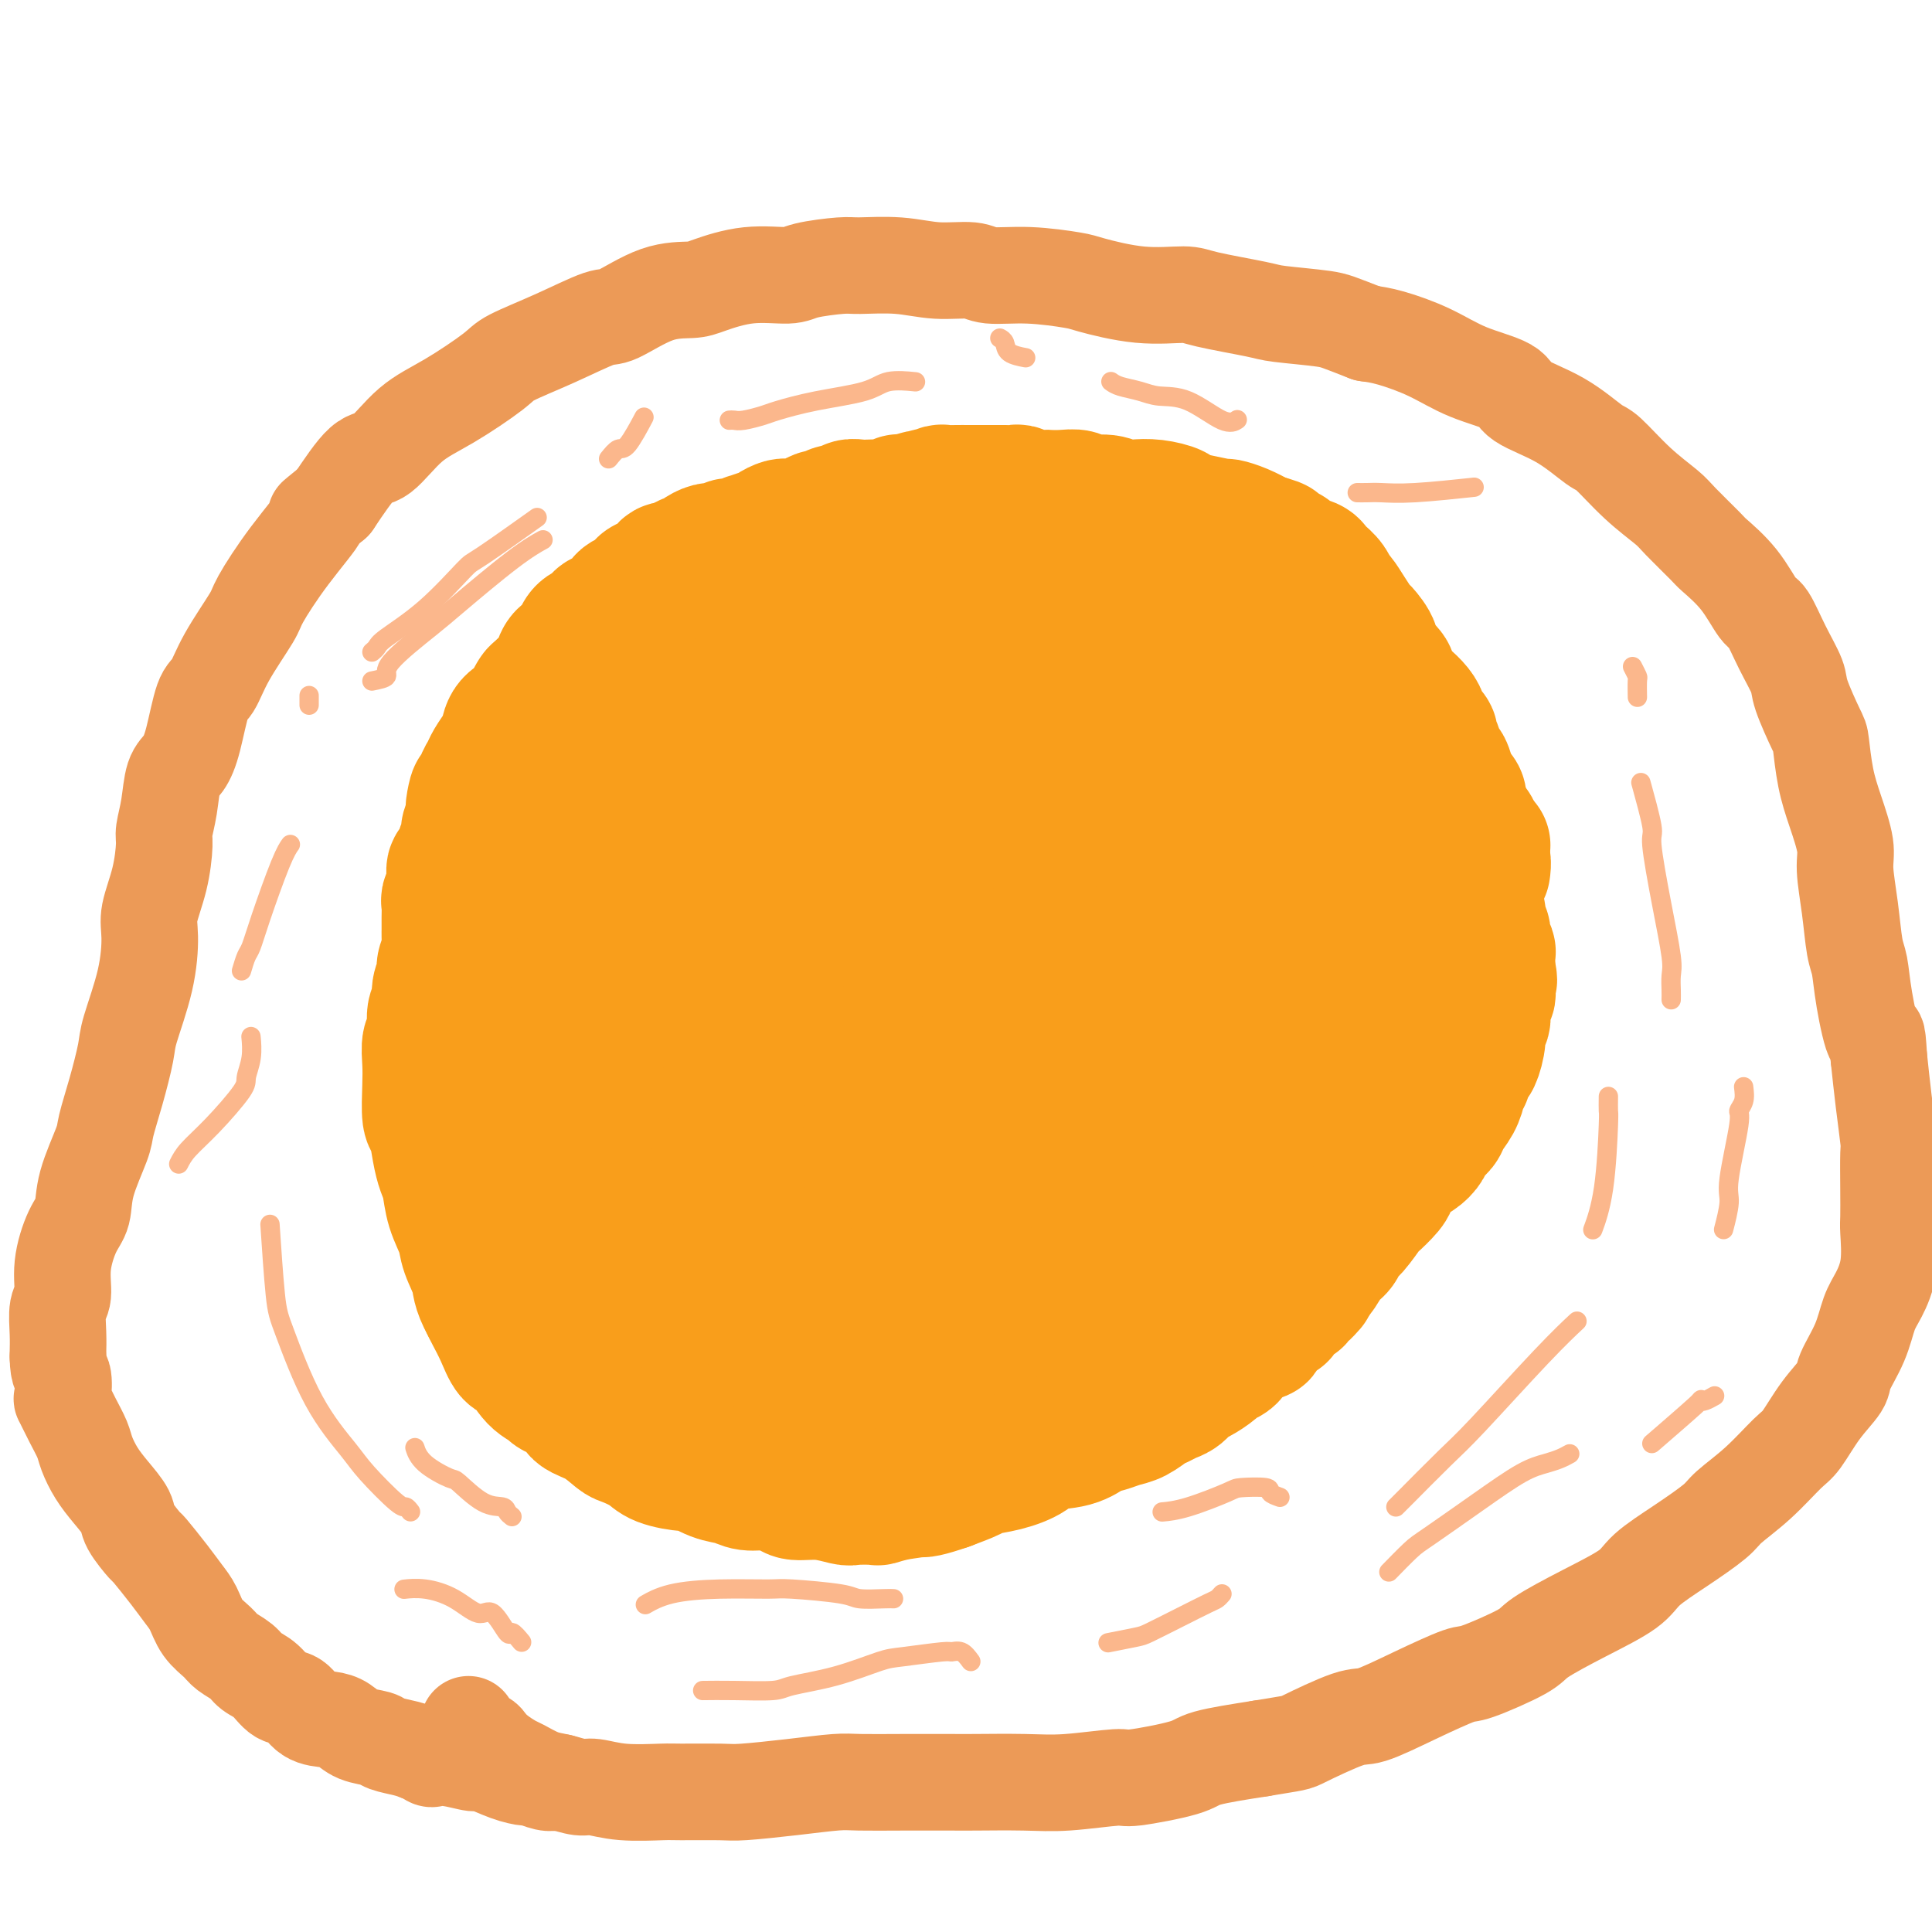 <svg viewBox='0 0 400 400' version='1.1' xmlns='http://www.w3.org/2000/svg' xmlns:xlink='http://www.w3.org/1999/xlink'><g fill='none' stroke='#000000' stroke-width='6' stroke-linecap='round' stroke-linejoin='round'><path d='M180,183c0.000,0.000 0.100,0.100 0.1,0.1'/></g>
<g fill='none' stroke='#F99E1B' stroke-width='28' stroke-linecap='round' stroke-linejoin='round'><path d='M187,186c-1.988,1.531 -3.976,3.061 -5,5c-1.024,1.939 -1.084,4.285 -1,6c0.084,1.715 0.310,2.797 1,4c0.690,1.203 1.842,2.525 3,3c1.158,0.475 2.323,0.103 3,0c0.677,-0.103 0.868,0.064 3,-1c2.132,-1.064 6.207,-3.360 9,-6c2.793,-2.640 4.305,-5.624 5,-7c0.695,-1.376 0.572,-1.143 1,-2c0.428,-0.857 1.408,-2.804 1,-4c-0.408,-1.196 -2.202,-1.642 -3,-2c-0.798,-0.358 -0.598,-0.628 -2,-1c-1.402,-0.372 -4.404,-0.848 -7,-1c-2.596,-0.152 -4.785,0.018 -6,0c-1.215,-0.018 -1.455,-0.224 -3,0c-1.545,0.224 -4.396,0.879 -7,3c-2.604,2.121 -4.959,5.707 -6,8c-1.041,2.293 -0.766,3.294 -1,6c-0.234,2.706 -0.978,7.118 -1,11c-0.022,3.882 0.678,7.236 1,9c0.322,1.764 0.266,1.939 1,3c0.734,1.061 2.256,3.010 4,4c1.744,0.990 3.708,1.022 5,1c1.292,-0.022 1.912,-0.098 4,-1c2.088,-0.902 5.642,-2.629 9,-6c3.358,-3.371 6.518,-8.385 8,-11c1.482,-2.615 1.287,-2.833 2,-5c0.713,-2.167 2.335,-6.285 3,-10c0.665,-3.715 0.374,-7.027 0,-9c-0.374,-1.973 -0.832,-2.608 -2,-4c-1.168,-1.392 -3.048,-3.541 -5,-5c-1.952,-1.459 -3.976,-2.230 -6,-3'/><path d='M195,171c-2.244,-1.365 -2.352,-0.776 -4,0c-1.648,0.776 -4.834,1.741 -8,4c-3.166,2.259 -6.311,5.812 -8,8c-1.689,2.188 -1.921,3.012 -3,6c-1.079,2.988 -3.005,8.139 -4,13c-0.995,4.861 -1.060,9.432 -1,12c0.060,2.568 0.245,3.132 1,5c0.755,1.868 2.080,5.041 4,7c1.920,1.959 4.433,2.706 6,3c1.567,0.294 2.186,0.137 4,0c1.814,-0.137 4.821,-0.253 8,-2c3.179,-1.747 6.528,-5.125 8,-7c1.472,-1.875 1.066,-2.247 2,-4c0.934,-1.753 3.206,-4.889 4,-8c0.794,-3.111 0.109,-6.199 0,-8c-0.109,-1.801 0.357,-2.315 -1,-5c-1.357,-2.685 -4.538,-7.539 -6,-10c-1.462,-2.461 -1.206,-2.528 -3,-4c-1.794,-1.472 -5.640,-4.350 -9,-6c-3.360,-1.650 -6.235,-2.074 -8,-2c-1.765,0.074 -2.420,0.646 -4,1c-1.580,0.354 -4.084,0.490 -6,3c-1.916,2.510 -3.244,7.396 -4,10c-0.756,2.604 -0.940,2.928 -1,6c-0.060,3.072 0.002,8.893 2,15c1.998,6.107 5.931,12.499 8,16c2.069,3.501 2.276,4.112 4,6c1.724,1.888 4.967,5.052 8,7c3.033,1.948 5.855,2.678 7,3c1.145,0.322 0.613,0.235 2,-1c1.387,-1.235 4.694,-3.617 8,-6'/><path d='M201,233c3.046,-3.770 5.659,-9.695 7,-13c1.341,-3.305 1.408,-3.989 2,-7c0.592,-3.011 1.708,-8.348 2,-14c0.292,-5.652 -0.239,-11.619 -1,-15c-0.761,-3.381 -1.751,-4.177 -3,-7c-1.249,-2.823 -2.758,-7.672 -5,-11c-2.242,-3.328 -5.218,-5.134 -7,-6c-1.782,-0.866 -2.370,-0.792 -4,-1c-1.630,-0.208 -4.303,-0.698 -8,2c-3.697,2.698 -8.419,8.583 -11,12c-2.581,3.417 -3.023,4.365 -5,9c-1.977,4.635 -5.490,12.957 -7,20c-1.510,7.043 -1.019,12.807 -1,16c0.019,3.193 -0.435,3.816 0,7c0.435,3.184 1.758,8.931 4,13c2.242,4.069 5.404,6.462 7,8c1.596,1.538 1.627,2.221 3,3c1.373,0.779 4.087,1.652 7,1c2.913,-0.652 6.025,-2.830 8,-4c1.975,-1.170 2.811,-1.333 5,-4c2.189,-2.667 5.730,-7.838 8,-14c2.270,-6.162 3.270,-13.315 4,-17c0.730,-3.685 1.188,-3.902 1,-7c-0.188,-3.098 -1.024,-9.076 -3,-14c-1.976,-4.924 -5.091,-8.795 -7,-11c-1.909,-2.205 -2.610,-2.746 -5,-4c-2.390,-1.254 -6.469,-3.223 -11,-4c-4.531,-0.777 -9.513,-0.363 -12,0c-2.487,0.363 -2.477,0.675 -5,2c-2.523,1.325 -7.578,3.664 -11,8c-3.422,4.336 -5.211,10.668 -7,17'/><path d='M146,198c-1.962,4.178 -3.367,6.123 -4,11c-0.633,4.877 -0.495,12.688 0,19c0.495,6.312 1.347,11.127 2,14c0.653,2.873 1.108,3.804 2,6c0.892,2.196 2.221,5.659 5,7c2.779,1.341 7.008,0.562 9,0c1.992,-0.562 1.746,-0.907 5,-3c3.254,-2.093 10.007,-5.936 16,-12c5.993,-6.064 11.224,-14.350 14,-19c2.776,-4.650 3.096,-5.665 5,-10c1.904,-4.335 5.394,-11.988 8,-19c2.606,-7.012 4.330,-13.381 5,-17c0.670,-3.619 0.287,-4.488 0,-7c-0.287,-2.512 -0.478,-6.666 -2,-10c-1.522,-3.334 -4.375,-5.846 -6,-7c-1.625,-1.154 -2.021,-0.949 -4,-1c-1.979,-0.051 -5.542,-0.357 -11,3c-5.458,3.357 -12.811,10.378 -17,14c-4.189,3.622 -5.214,3.846 -8,8c-2.786,4.154 -7.333,12.240 -10,20c-2.667,7.760 -3.455,15.194 -4,19c-0.545,3.806 -0.848,3.982 -1,7c-0.152,3.018 -0.151,8.877 1,13c1.151,4.123 3.454,6.510 5,8c1.546,1.490 2.334,2.082 4,3c1.666,0.918 4.210,2.163 9,1c4.790,-1.163 11.825,-4.734 16,-7c4.175,-2.266 5.490,-3.226 9,-7c3.510,-3.774 9.214,-10.362 14,-17c4.786,-6.638 8.653,-13.325 11,-18c2.347,-4.675 3.173,-7.337 4,-10'/><path d='M223,187c3.269,-7.393 3.942,-11.875 4,-17c0.058,-5.125 -0.499,-10.892 -1,-14c-0.501,-3.108 -0.945,-3.556 -3,-6c-2.055,-2.444 -5.720,-6.883 -10,-9c-4.280,-2.117 -9.175,-1.914 -12,-2c-2.825,-0.086 -3.581,-0.463 -8,1c-4.419,1.463 -12.502,4.767 -19,9c-6.498,4.233 -11.411,9.395 -16,16c-4.589,6.605 -8.855,14.651 -11,19c-2.145,4.349 -2.168,4.999 -3,10c-0.832,5.001 -2.473,14.351 -3,19c-0.527,4.649 0.060,4.595 1,8c0.940,3.405 2.233,10.268 3,14c0.767,3.732 1.009,4.332 3,6c1.991,1.668 5.730,4.403 9,6c3.270,1.597 6.071,2.054 11,1c4.929,-1.054 11.987,-3.620 16,-5c4.013,-1.380 4.981,-1.574 9,-5c4.019,-3.426 11.088,-10.085 15,-14c3.912,-3.915 4.668,-5.086 7,-9c2.332,-3.914 6.242,-10.570 9,-17c2.758,-6.430 4.366,-12.633 5,-16c0.634,-3.367 0.295,-3.896 0,-7c-0.295,-3.104 -0.547,-8.781 -3,-13c-2.453,-4.219 -7.107,-6.978 -10,-9c-2.893,-2.022 -4.026,-3.305 -7,-4c-2.974,-0.695 -7.789,-0.802 -14,0c-6.211,0.802 -13.820,2.514 -18,4c-4.180,1.486 -4.933,2.746 -8,5c-3.067,2.254 -8.448,5.501 -12,10c-3.552,4.499 -5.276,10.249 -7,16'/><path d='M150,184c-1.465,3.434 -1.626,4.018 -2,8c-0.374,3.982 -0.959,11.360 0,18c0.959,6.640 3.463,12.541 5,16c1.537,3.459 2.108,4.477 4,7c1.892,2.523 5.105,6.551 9,9c3.895,2.449 8.472,3.320 11,4c2.528,0.680 3.006,1.171 6,1c2.994,-0.171 8.505,-1.002 14,-3c5.495,-1.998 10.975,-5.162 16,-10c5.025,-4.838 9.594,-11.348 12,-15c2.406,-3.652 2.649,-4.445 4,-9c1.351,-4.555 3.811,-12.873 5,-17c1.189,-4.127 1.109,-4.064 1,-7c-0.109,-2.936 -0.246,-8.871 -2,-14c-1.754,-5.129 -5.123,-9.451 -7,-12c-1.877,-2.549 -2.260,-3.326 -5,-5c-2.740,-1.674 -7.837,-4.246 -13,-6c-5.163,-1.754 -10.391,-2.688 -13,-3c-2.609,-0.312 -2.600,0.000 -6,1c-3.400,1.000 -10.210,2.687 -16,6c-5.790,3.313 -10.559,8.251 -13,11c-2.441,2.749 -2.555,3.307 -4,7c-1.445,3.693 -4.223,10.521 -6,18c-1.777,7.479 -2.554,15.611 -3,20c-0.446,4.389 -0.562,5.036 0,9c0.562,3.964 1.803,11.247 4,17c2.197,5.753 5.351,9.978 7,12c1.649,2.022 1.792,1.841 4,3c2.208,1.159 6.479,3.658 11,4c4.521,0.342 9.292,-1.474 13,-3c3.708,-1.526 6.354,-2.763 9,-4'/><path d='M195,247c6.355,-2.907 11.243,-6.674 16,-12c4.757,-5.326 9.382,-12.210 12,-16c2.618,-3.790 3.227,-4.485 5,-8c1.773,-3.515 4.709,-9.852 6,-16c1.291,-6.148 0.939,-12.109 1,-15c0.061,-2.891 0.537,-2.711 0,-6c-0.537,-3.289 -2.085,-10.047 -5,-15c-2.915,-4.953 -7.195,-8.101 -10,-10c-2.805,-1.899 -4.134,-2.549 -7,-4c-2.866,-1.451 -7.267,-3.702 -13,-4c-5.733,-0.298 -12.796,1.357 -17,2c-4.204,0.643 -5.549,0.273 -10,3c-4.451,2.727 -12.009,8.552 -18,16c-5.991,7.448 -10.417,16.520 -13,22c-2.583,5.480 -3.324,7.368 -5,13c-1.676,5.632 -4.289,15.009 -6,24c-1.711,8.991 -2.522,17.597 -3,22c-0.478,4.403 -0.623,4.604 0,8c0.623,3.396 2.013,9.987 4,15c1.987,5.013 4.571,8.446 6,10c1.429,1.554 1.704,1.227 4,2c2.296,0.773 6.614,2.646 12,2c5.386,-0.646 11.840,-3.811 16,-6c4.160,-2.189 6.027,-3.402 10,-7c3.973,-3.598 10.051,-9.582 16,-17c5.949,-7.418 11.768,-16.271 15,-21c3.232,-4.729 3.877,-5.333 6,-10c2.123,-4.667 5.724,-13.395 8,-21c2.276,-7.605 3.228,-14.086 4,-18c0.772,-3.914 1.363,-5.261 1,-9c-0.363,-3.739 -1.682,-9.869 -3,-16'/><path d='M227,155c-1.691,-6.417 -4.920,-9.959 -7,-12c-2.080,-2.041 -3.013,-2.580 -6,-4c-2.987,-1.420 -8.029,-3.720 -14,-4c-5.971,-0.280 -12.871,1.460 -17,3c-4.129,1.540 -5.488,2.880 -10,6c-4.512,3.120 -12.176,8.019 -18,15c-5.824,6.981 -9.808,16.044 -12,21c-2.192,4.956 -2.594,5.804 -4,11c-1.406,5.196 -3.817,14.739 -5,23c-1.183,8.261 -1.138,15.241 -1,19c0.138,3.759 0.371,4.297 2,8c1.629,3.703 4.656,10.572 6,14c1.344,3.428 1.007,3.413 3,5c1.993,1.587 6.316,4.774 11,6c4.684,1.226 9.729,0.491 13,0c3.271,-0.491 4.768,-0.739 9,-3c4.232,-2.261 11.200,-6.534 18,-12c6.800,-5.466 13.432,-12.124 17,-16c3.568,-3.876 4.071,-4.969 7,-9c2.929,-4.031 8.284,-11.000 12,-18c3.716,-7.000 5.793,-14.032 7,-18c1.207,-3.968 1.545,-4.871 2,-8c0.455,-3.129 1.028,-8.485 0,-14c-1.028,-5.515 -3.656,-11.190 -5,-14c-1.344,-2.810 -1.404,-2.757 -4,-5c-2.596,-2.243 -7.727,-6.784 -13,-9c-5.273,-2.216 -10.689,-2.108 -14,-2c-3.311,0.108 -4.516,0.214 -9,1c-4.484,0.786 -12.246,2.250 -19,6c-6.754,3.750 -12.501,9.786 -16,14c-3.499,4.214 -4.749,6.607 -6,9'/><path d='M154,168c-5.094,7.145 -6.831,13.507 -8,21c-1.169,7.493 -1.772,16.115 -2,21c-0.228,4.885 -0.082,6.031 1,11c1.082,4.969 3.100,13.761 6,21c2.900,7.239 6.681,12.925 9,16c2.319,3.075 3.174,3.538 6,5c2.826,1.462 7.622,3.924 12,5c4.378,1.076 8.338,0.766 14,-2c5.662,-2.766 13.026,-7.988 17,-11c3.974,-3.012 4.557,-3.814 8,-9c3.443,-5.186 9.744,-14.757 13,-20c3.256,-5.243 3.466,-6.156 5,-11c1.534,-4.844 4.392,-13.617 6,-22c1.608,-8.383 1.967,-16.376 2,-21c0.033,-4.624 -0.260,-5.878 -1,-10c-0.740,-4.122 -1.926,-11.113 -5,-17c-3.074,-5.887 -8.034,-10.669 -11,-13c-2.966,-2.331 -3.937,-2.210 -7,-3c-3.063,-0.790 -8.218,-2.491 -15,-2c-6.782,0.491 -15.191,3.174 -20,5c-4.809,1.826 -6.020,2.794 -10,6c-3.980,3.206 -10.731,8.651 -16,16c-5.269,7.349 -9.056,16.604 -11,22c-1.944,5.396 -2.043,6.934 -3,13c-0.957,6.066 -2.771,16.662 -3,26c-0.229,9.338 1.127,17.419 2,22c0.873,4.581 1.261,5.661 3,9c1.739,3.339 4.827,8.936 9,13c4.173,4.064 9.431,6.594 12,8c2.569,1.406 2.448,1.687 6,1c3.552,-0.687 10.776,-2.344 18,-4'/><path d='M191,264c7.899,-2.621 15.647,-7.674 20,-11c4.353,-3.326 5.310,-4.925 9,-9c3.690,-4.075 10.114,-10.626 15,-18c4.886,-7.374 8.235,-15.570 10,-20c1.765,-4.430 1.948,-5.093 3,-9c1.052,-3.907 2.974,-11.058 3,-17c0.026,-5.942 -1.845,-10.676 -3,-14c-1.155,-3.324 -1.595,-5.238 -4,-8c-2.405,-2.762 -6.774,-6.372 -12,-9c-5.226,-2.628 -11.310,-4.274 -15,-5c-3.690,-0.726 -4.987,-0.533 -9,0c-4.013,0.533 -10.742,1.407 -18,4c-7.258,2.593 -15.046,6.904 -19,9c-3.954,2.096 -4.074,1.976 -7,5c-2.926,3.024 -8.659,9.191 -12,16c-3.341,6.809 -4.290,14.260 -5,19c-0.710,4.740 -1.180,6.769 -1,12c0.180,5.231 1.009,13.665 3,21c1.991,7.335 5.145,13.571 7,17c1.855,3.429 2.411,4.050 5,6c2.589,1.950 7.212,5.229 12,7c4.788,1.771 9.739,2.034 13,2c3.261,-0.034 4.830,-0.364 9,-2c4.170,-1.636 10.942,-4.578 18,-9c7.058,-4.422 14.403,-10.323 18,-14c3.597,-3.677 3.446,-5.130 6,-9c2.554,-3.870 7.814,-10.159 11,-17c3.186,-6.841 4.297,-14.236 5,-18c0.703,-3.764 0.997,-3.898 1,-7c0.003,-3.102 -0.285,-9.172 -2,-14c-1.715,-4.828 -4.858,-8.414 -8,-12'/><path d='M244,160c-1.890,-2.671 -2.614,-3.348 -6,-5c-3.386,-1.652 -9.433,-4.281 -16,-5c-6.567,-0.719 -13.654,0.470 -18,1c-4.346,0.530 -5.952,0.402 -11,2c-5.048,1.598 -13.539,4.921 -21,10c-7.461,5.079 -13.892,11.912 -17,16c-3.108,4.088 -2.893,5.430 -5,10c-2.107,4.570 -6.537,12.366 -9,21c-2.463,8.634 -2.958,18.104 -3,23c-0.042,4.896 0.371,5.218 1,9c0.629,3.782 1.476,11.023 4,17c2.524,5.977 6.727,10.688 9,13c2.273,2.312 2.615,2.225 6,3c3.385,0.775 9.811,2.412 13,3c3.189,0.588 3.140,0.127 7,-1c3.860,-1.127 11.627,-2.919 19,-7c7.373,-4.081 14.351,-10.449 18,-14c3.649,-3.551 3.970,-4.284 7,-8c3.030,-3.716 8.769,-10.417 13,-17c4.231,-6.583 6.953,-13.050 8,-17c1.047,-3.950 0.420,-5.382 1,-9c0.580,-3.618 2.367,-9.421 2,-15c-0.367,-5.579 -2.889,-10.935 -4,-14c-1.111,-3.065 -0.812,-3.840 -3,-6c-2.188,-2.160 -6.865,-5.704 -12,-8c-5.135,-2.296 -10.728,-3.342 -14,-4c-3.272,-0.658 -4.222,-0.928 -8,-1c-3.778,-0.072 -10.384,0.053 -17,2c-6.616,1.947 -13.243,5.717 -17,8c-3.757,2.283 -4.645,3.081 -7,6c-2.355,2.919 -6.178,7.960 -10,13'/><path d='M154,186c-3.939,6.184 -5.286,12.145 -6,16c-0.714,3.855 -0.794,5.603 -1,9c-0.206,3.397 -0.536,8.442 1,14c1.536,5.558 4.938,11.628 7,15c2.062,3.372 2.783,4.047 5,6c2.217,1.953 5.928,5.184 11,7c5.072,1.816 11.503,2.216 14,3c2.497,0.784 1.058,1.950 7,0c5.942,-1.950 19.264,-7.018 26,-10c6.736,-2.982 6.887,-3.878 8,-5c1.113,-1.122 3.189,-2.470 7,-6c3.811,-3.530 9.359,-9.243 13,-15c3.641,-5.757 5.376,-11.557 7,-15c1.624,-3.443 3.137,-4.528 4,-8c0.863,-3.472 1.075,-9.332 1,-15c-0.075,-5.668 -0.439,-11.143 -1,-14c-0.561,-2.857 -1.320,-3.096 -3,-6c-1.680,-2.904 -4.281,-8.474 -8,-12c-3.719,-3.526 -8.556,-5.007 -11,-6c-2.444,-0.993 -2.496,-1.497 -5,-2c-2.504,-0.503 -7.460,-1.005 -13,0c-5.540,1.005 -11.663,3.517 -15,5c-3.337,1.483 -3.886,1.937 -7,4c-3.114,2.063 -8.791,5.735 -13,11c-4.209,5.265 -6.948,12.124 -9,16c-2.052,3.876 -3.415,4.768 -5,9c-1.585,4.232 -3.392,11.805 -4,19c-0.608,7.195 -0.019,14.011 0,18c0.019,3.989 -0.533,5.151 0,9c0.533,3.849 2.152,10.385 4,15c1.848,4.615 3.924,7.307 6,10'/><path d='M174,258c2.145,4.158 2.507,2.053 4,2c1.493,-0.053 4.116,1.945 8,2c3.884,0.055 9.028,-1.834 12,-3c2.972,-1.166 3.772,-1.609 7,-4c3.228,-2.391 8.882,-6.729 14,-12c5.118,-5.271 9.698,-11.473 12,-15c2.302,-3.527 2.325,-4.378 4,-8c1.675,-3.622 5.001,-10.015 7,-16c1.999,-5.985 2.671,-11.563 3,-15c0.329,-3.437 0.315,-4.732 0,-8c-0.315,-3.268 -0.930,-8.509 -3,-14c-2.070,-5.491 -5.596,-11.234 -8,-14c-2.404,-2.766 -3.685,-2.557 -7,-4c-3.315,-1.443 -8.663,-4.538 -14,-6c-5.337,-1.462 -10.662,-1.290 -14,-1c-3.338,0.290 -4.687,0.696 -9,2c-4.313,1.304 -11.589,3.504 -18,8c-6.411,4.496 -11.958,11.289 -15,15c-3.042,3.711 -3.579,4.342 -6,9c-2.421,4.658 -6.727,13.345 -9,22c-2.273,8.655 -2.514,17.280 -3,22c-0.486,4.720 -1.217,5.536 -1,10c0.217,4.464 1.382,12.575 3,19c1.618,6.425 3.688,11.164 5,14c1.312,2.836 1.866,3.769 4,6c2.134,2.231 5.848,5.761 10,7c4.152,1.239 8.742,0.185 11,0c2.258,-0.185 2.182,0.497 6,-1c3.818,-1.497 11.528,-5.172 18,-10c6.472,-4.828 11.706,-10.808 15,-15c3.294,-4.192 4.647,-6.596 6,-9'/><path d='M216,241c5.320,-6.780 8.119,-11.729 11,-18c2.881,-6.271 5.845,-13.863 7,-18c1.155,-4.137 0.503,-4.819 1,-8c0.497,-3.181 2.144,-8.862 2,-14c-0.144,-5.138 -2.079,-9.733 -3,-12c-0.921,-2.267 -0.829,-2.207 -3,-3c-2.171,-0.793 -6.606,-2.438 -9,-4c-2.394,-1.562 -2.747,-3.039 -10,1c-7.253,4.039 -21.407,13.596 -28,19c-6.593,5.404 -5.624,6.655 -6,8c-0.376,1.345 -2.098,2.783 -4,7c-1.902,4.217 -3.984,11.214 -5,15c-1.016,3.786 -0.967,4.362 -1,7c-0.033,2.638 -0.150,7.338 1,12c1.150,4.662 3.565,9.287 5,12c1.435,2.713 1.889,3.513 4,5c2.111,1.487 5.878,3.661 8,5c2.122,1.339 2.598,1.844 4,2c1.402,0.156 3.730,-0.039 7,-1c3.270,-0.961 7.482,-2.690 10,-4c2.518,-1.310 3.341,-2.200 5,-4c1.659,-1.800 4.154,-4.510 6,-8c1.846,-3.490 3.043,-7.762 4,-10c0.957,-2.238 1.675,-2.443 2,-4c0.325,-1.557 0.257,-4.464 0,-7c-0.257,-2.536 -0.701,-4.699 -1,-6c-0.299,-1.301 -0.451,-1.741 -1,-2c-0.549,-0.259 -1.494,-0.339 -3,0c-1.506,0.339 -3.573,1.097 -5,2c-1.427,0.903 -2.213,1.952 -3,3'/><path d='M211,216c-2.139,2.373 -3.487,5.804 -5,9c-1.513,3.196 -3.190,6.155 -4,8c-0.810,1.845 -0.751,2.574 -1,4c-0.249,1.426 -0.804,3.547 -1,5c-0.196,1.453 -0.031,2.237 0,3c0.031,0.763 -0.071,1.505 0,2c0.071,0.495 0.317,0.745 1,1c0.683,0.255 1.805,0.516 3,0c1.195,-0.516 2.464,-1.809 3,-2c0.536,-0.191 0.341,0.721 1,0c0.659,-0.721 2.173,-3.077 3,-5c0.827,-1.923 0.966,-3.415 1,-4c0.034,-0.585 -0.036,-0.262 0,-1c0.036,-0.738 0.177,-2.536 0,-3c-0.177,-0.464 -0.674,0.408 -1,0c-0.326,-0.408 -0.483,-2.095 -1,-3c-0.517,-0.905 -1.395,-1.027 -2,-1c-0.605,0.027 -0.936,0.203 -1,0c-0.064,-0.203 0.140,-0.787 0,-1c-0.140,-0.213 -0.625,-0.057 -1,0c-0.375,0.057 -0.639,0.015 -1,0c-0.361,-0.015 -0.817,-0.004 -1,0c-0.183,0.004 -0.091,0.002 0,0'/><path d='M204,228c-0.931,-0.488 -0.257,-0.709 0,-1c0.257,-0.291 0.097,-0.651 0,-1c-0.097,-0.349 -0.130,-0.686 0,-1c0.130,-0.314 0.423,-0.605 1,-1c0.577,-0.395 1.439,-0.895 2,-1c0.561,-0.105 0.822,0.183 1,0c0.178,-0.183 0.274,-0.838 1,-1c0.726,-0.162 2.082,0.168 3,0c0.918,-0.168 1.398,-0.833 2,-1c0.602,-0.167 1.324,0.165 2,0c0.676,-0.165 1.304,-0.828 2,-1c0.696,-0.172 1.460,0.147 2,0c0.540,-0.147 0.855,-0.761 2,-1c1.145,-0.239 3.119,-0.103 4,0c0.881,0.103 0.668,0.174 1,0c0.332,-0.174 1.207,-0.594 2,-1c0.793,-0.406 1.503,-0.797 2,-1c0.497,-0.203 0.782,-0.219 1,0c0.218,0.219 0.369,0.672 1,1c0.631,0.328 1.741,0.529 2,1c0.259,0.471 -0.333,1.210 0,2c0.333,0.790 1.592,1.630 2,3c0.408,1.370 -0.034,3.269 0,4c0.034,0.731 0.545,0.293 1,1c0.455,0.707 0.855,2.561 1,4c0.145,1.439 0.036,2.465 0,3c-0.036,0.535 0.001,0.580 0,1c-0.001,0.420 -0.042,1.216 0,2c0.042,0.784 0.165,1.557 0,2c-0.165,0.443 -0.619,0.555 -1,1c-0.381,0.445 -0.691,1.222 -1,2'/><path d='M237,244c-0.496,2.078 -0.736,1.772 -1,2c-0.264,0.228 -0.551,0.991 -1,2c-0.449,1.009 -1.059,2.266 -2,4c-0.941,1.734 -2.214,3.947 -3,5c-0.786,1.053 -1.085,0.946 -2,2c-0.915,1.054 -2.447,3.270 -4,5c-1.553,1.730 -3.126,2.973 -4,4c-0.874,1.027 -1.049,1.838 -2,3c-0.951,1.162 -2.678,2.674 -4,4c-1.322,1.326 -2.238,2.468 -3,3c-0.762,0.532 -1.369,0.456 -2,1c-0.631,0.544 -1.285,1.708 -2,2c-0.715,0.292 -1.492,-0.287 -2,0c-0.508,0.287 -0.747,1.439 -1,2c-0.253,0.561 -0.519,0.532 -1,1c-0.481,0.468 -1.176,1.435 -1,1c0.176,-0.435 1.222,-2.271 2,-3c0.778,-0.729 1.288,-0.350 2,-1c0.712,-0.650 1.628,-2.330 3,-4c1.372,-1.670 3.202,-3.330 4,-4c0.798,-0.670 0.565,-0.349 1,-1c0.435,-0.651 1.538,-2.274 3,-4c1.462,-1.726 3.284,-3.554 4,-5c0.716,-1.446 0.326,-2.511 1,-4c0.674,-1.489 2.412,-3.401 4,-6c1.588,-2.599 3.025,-5.885 4,-8c0.975,-2.115 1.487,-3.057 2,-4'/><path d='M232,241c2.477,-4.986 3.170,-6.453 5,-9c1.830,-2.547 4.796,-6.176 7,-10c2.204,-3.824 3.647,-7.843 5,-10c1.353,-2.157 2.617,-2.452 4,-5c1.383,-2.548 2.884,-7.348 4,-10c1.116,-2.652 1.845,-3.156 3,-5c1.155,-1.844 2.734,-5.027 4,-8c1.266,-2.973 2.219,-5.736 3,-7c0.781,-1.264 1.390,-1.030 2,-2c0.610,-0.970 1.221,-3.145 2,-5c0.779,-1.855 1.727,-3.390 2,-4c0.273,-0.610 -0.130,-0.294 0,-1c0.130,-0.706 0.791,-2.434 1,-3c0.209,-0.566 -0.036,0.028 0,0c0.036,-0.028 0.351,-0.680 0,-1c-0.351,-0.320 -1.369,-0.309 -2,1c-0.631,1.309 -0.874,3.914 -2,7c-1.126,3.086 -3.136,6.651 -4,9c-0.864,2.349 -0.584,3.483 -1,6c-0.416,2.517 -1.530,6.418 -3,10c-1.470,3.582 -3.297,6.845 -4,9c-0.703,2.155 -0.282,3.201 -1,5c-0.718,1.799 -2.575,4.349 -4,7c-1.425,2.651 -2.420,5.402 -3,7c-0.580,1.598 -0.747,2.044 -1,3c-0.253,0.956 -0.594,2.421 -1,4c-0.406,1.579 -0.879,3.271 -1,4c-0.121,0.729 0.108,0.494 0,1c-0.108,0.506 -0.554,1.753 -1,3'/><path d='M213,158c0.171,-0.213 0.342,-0.426 0,-1c-0.342,-0.574 -1.196,-1.510 -2,-3c-0.804,-1.490 -1.556,-3.534 -4,-5c-2.444,-1.466 -6.580,-2.353 -9,-3c-2.420,-0.647 -3.125,-1.053 -6,-1c-2.875,0.053 -7.920,0.564 -14,4c-6.080,3.436 -13.194,9.796 -17,14c-3.806,4.204 -4.305,6.252 -7,12c-2.695,5.748 -7.585,15.196 -10,24c-2.415,8.804 -2.356,16.964 -2,22c0.356,5.036 1.007,6.948 2,12c0.993,5.052 2.328,13.243 5,19c2.672,5.757 6.681,9.081 9,11c2.319,1.919 2.949,2.434 5,3c2.051,0.566 5.523,1.184 11,0c5.477,-1.184 12.958,-4.170 17,-6c4.042,-1.830 4.646,-2.504 8,-5c3.354,-2.496 9.457,-6.814 14,-11c4.543,-4.186 7.527,-8.238 9,-11c1.473,-2.762 1.435,-4.232 2,-7c0.565,-2.768 1.732,-6.833 1,-13c-0.732,-6.167 -3.363,-14.437 -5,-19c-1.637,-4.563 -2.281,-5.420 -5,-9c-2.719,-3.580 -7.514,-9.884 -13,-15c-5.486,-5.116 -11.662,-9.044 -15,-11c-3.338,-1.956 -3.836,-1.941 -7,-3c-3.164,-1.059 -8.992,-3.191 -15,-3c-6.008,0.191 -12.194,2.705 -16,4c-3.806,1.295 -5.230,1.370 -9,5c-3.770,3.630 -9.885,10.815 -16,18'/><path d='M124,180c-4.419,7.412 -7.467,16.942 -9,22c-1.533,5.058 -1.550,5.645 -2,10c-0.450,4.355 -1.333,12.480 0,21c1.333,8.520 4.884,17.436 7,22c2.116,4.564 2.799,4.776 6,8c3.201,3.224 8.919,9.459 15,13c6.081,3.541 12.523,4.386 16,5c3.477,0.614 3.989,0.997 8,1c4.011,0.003 11.523,-0.373 19,-3c7.477,-2.627 14.921,-7.506 19,-10c4.079,-2.494 4.792,-2.602 8,-6c3.208,-3.398 8.910,-10.086 13,-17c4.090,-6.914 6.567,-14.055 8,-18c1.433,-3.945 1.820,-4.695 2,-9c0.180,-4.305 0.151,-12.166 -1,-20c-1.151,-7.834 -3.426,-15.642 -5,-20c-1.574,-4.358 -2.448,-5.266 -5,-9c-2.552,-3.734 -6.784,-10.293 -12,-15c-5.216,-4.707 -11.416,-7.563 -15,-9c-3.584,-1.437 -4.550,-1.454 -8,-2c-3.450,-0.546 -9.383,-1.621 -16,-1c-6.617,0.621 -13.916,2.938 -18,4c-4.084,1.062 -4.951,0.867 -9,4c-4.049,3.133 -11.280,9.593 -15,13c-3.720,3.407 -3.931,3.763 -6,8c-2.069,4.237 -5.997,12.357 -8,20c-2.003,7.643 -2.081,14.810 -2,19c0.081,4.190 0.321,5.401 1,10c0.679,4.599 1.798,12.584 5,20c3.202,7.416 8.486,14.262 12,18c3.514,3.738 5.257,4.369 7,5'/><path d='M139,264c5.563,5.171 9.969,6.598 16,8c6.031,1.402 13.687,2.777 18,3c4.313,0.223 5.283,-0.707 10,-2c4.717,-1.293 13.182,-2.950 21,-7c7.818,-4.050 14.987,-10.494 19,-14c4.013,-3.506 4.868,-4.074 8,-8c3.132,-3.926 8.542,-11.211 12,-19c3.458,-7.789 4.963,-16.082 6,-21c1.037,-4.918 1.604,-6.461 2,-11c0.396,-4.539 0.621,-12.073 -1,-20c-1.621,-7.927 -5.088,-16.248 -6,-20c-0.912,-3.752 0.732,-2.935 -4,-8c-4.732,-5.065 -15.839,-16.013 -22,-21c-6.161,-4.987 -7.375,-4.013 -9,-4c-1.625,0.013 -3.659,-0.933 -8,-2c-4.341,-1.067 -10.988,-2.253 -18,-2c-7.012,0.253 -14.389,1.945 -19,3c-4.611,1.055 -6.455,1.475 -11,4c-4.545,2.525 -11.790,7.157 -18,13c-6.210,5.843 -11.386,12.896 -14,17c-2.614,4.104 -2.668,5.259 -4,10c-1.332,4.741 -3.943,13.068 -5,21c-1.057,7.932 -0.562,15.469 0,20c0.562,4.531 1.189,6.058 3,11c1.811,4.942 4.804,13.300 9,20c4.196,6.700 9.593,11.740 13,15c3.407,3.260 4.825,4.738 9,7c4.175,2.262 11.109,5.307 18,7c6.891,1.693 13.740,2.033 18,2c4.260,-0.033 5.931,-0.438 11,-2c5.069,-1.562 13.534,-4.281 22,-7'/><path d='M215,257c9.263,-4.063 15.920,-9.719 20,-13c4.080,-3.281 5.584,-4.185 9,-8c3.416,-3.815 8.744,-10.541 13,-18c4.256,-7.459 7.440,-15.652 9,-20c1.560,-4.348 1.497,-4.853 2,-9c0.503,-4.147 1.573,-11.937 1,-19c-0.573,-7.063 -2.788,-13.398 -4,-17c-1.212,-3.602 -1.420,-4.472 -4,-8c-2.580,-3.528 -7.530,-9.714 -13,-14c-5.470,-4.286 -11.459,-6.671 -15,-8c-3.541,-1.329 -4.633,-1.600 -9,-2c-4.367,-0.400 -12.010,-0.928 -20,0c-7.990,0.928 -16.328,3.310 -21,5c-4.672,1.690 -5.679,2.686 -10,5c-4.321,2.314 -11.958,5.946 -18,11c-6.042,5.054 -10.491,11.532 -13,15c-2.509,3.468 -3.077,3.927 -5,8c-1.923,4.073 -5.200,11.759 -7,19c-1.800,7.241 -2.124,14.038 -2,18c0.124,3.962 0.696,5.091 2,10c1.304,4.909 3.342,13.600 7,21c3.658,7.400 8.938,13.509 12,17c3.062,3.491 3.906,4.363 8,7c4.094,2.637 11.437,7.041 19,10c7.563,2.959 15.347,4.475 20,5c4.653,0.525 6.177,0.058 11,0c4.823,-0.058 12.947,0.294 22,-2c9.053,-2.294 19.035,-7.233 24,-10c4.965,-2.767 4.914,-3.360 9,-7c4.086,-3.640 12.310,-10.326 18,-17c5.690,-6.674 8.845,-13.337 12,-20'/><path d='M292,216c2.449,-4.554 2.572,-5.938 4,-10c1.428,-4.062 4.161,-10.803 5,-18c0.839,-7.197 -0.214,-14.852 -1,-19c-0.786,-4.148 -1.303,-4.790 -3,-9c-1.697,-4.210 -4.573,-11.987 -9,-18c-4.427,-6.013 -10.403,-10.262 -14,-13c-3.597,-2.738 -4.814,-3.967 -8,-6c-3.186,-2.033 -8.340,-4.872 -18,-7c-9.660,-2.128 -23.827,-3.547 -31,-4c-7.173,-0.453 -7.353,0.059 -9,0c-1.647,-0.059 -4.763,-0.690 -11,0c-6.237,0.690 -15.596,2.701 -21,4c-5.404,1.299 -6.852,1.886 -11,4c-4.148,2.114 -10.996,5.755 -17,11c-6.004,5.245 -11.164,12.093 -14,16c-2.836,3.907 -3.349,4.871 -5,9c-1.651,4.129 -4.440,11.423 -6,19c-1.560,7.577 -1.891,15.439 -2,20c-0.109,4.561 0.004,5.822 1,11c0.996,5.178 2.875,14.273 6,22c3.125,7.727 7.497,14.087 10,18c2.503,3.913 3.137,5.379 7,9c3.863,3.621 10.956,9.396 15,12c4.044,2.604 5.041,2.036 9,3c3.959,0.964 10.881,3.462 18,4c7.119,0.538 14.437,-0.882 19,-2c4.563,-1.118 6.372,-1.935 11,-4c4.628,-2.065 12.076,-5.378 19,-11c6.924,-5.622 13.326,-13.552 17,-18c3.674,-4.448 4.621,-5.414 7,-10c2.379,-4.586 6.189,-12.793 10,-21'/><path d='M270,208c2.171,-7.230 2.600,-14.805 3,-19c0.400,-4.195 0.772,-5.011 0,-9c-0.772,-3.989 -2.686,-11.153 -6,-17c-3.314,-5.847 -8.027,-10.378 -11,-13c-2.973,-2.622 -4.206,-3.336 -8,-5c-3.794,-1.664 -10.148,-4.280 -17,-6c-6.852,-1.720 -14.202,-2.545 -18,-3c-3.798,-0.455 -4.042,-0.541 -8,0c-3.958,0.541 -11.629,1.708 -19,5c-7.371,3.292 -14.443,8.708 -18,12c-3.557,3.292 -3.598,4.461 -6,9c-2.402,4.539 -7.166,12.447 -10,22c-2.834,9.553 -3.737,20.750 -4,27c-0.263,6.250 0.114,7.551 1,13c0.886,5.449 2.283,15.044 6,23c3.717,7.956 9.756,14.272 13,18c3.244,3.728 3.692,4.867 7,7c3.308,2.133 9.474,5.260 15,7c5.526,1.740 10.412,2.094 13,2c2.588,-0.094 2.877,-0.637 6,-2c3.123,-1.363 9.080,-3.545 13,-7c3.920,-3.455 5.803,-8.183 7,-11c1.197,-2.817 1.709,-3.722 2,-7c0.291,-3.278 0.362,-8.929 -1,-17c-1.362,-8.071 -4.156,-18.563 -6,-24c-1.844,-5.437 -2.738,-5.820 -5,-11c-2.262,-5.180 -5.891,-15.159 -11,-23c-5.109,-7.841 -11.699,-13.545 -15,-17c-3.301,-3.455 -3.312,-4.661 -7,-7c-3.688,-2.339 -11.054,-5.811 -18,-7c-6.946,-1.189 -13.473,-0.094 -20,1'/><path d='M148,149c-4.510,0.507 -5.784,1.273 -11,5c-5.216,3.727 -14.372,10.413 -21,19c-6.628,8.587 -10.727,19.074 -13,25c-2.273,5.926 -2.720,7.289 -4,13c-1.280,5.711 -3.392,15.769 -3,26c0.392,10.231 3.289,20.636 5,26c1.711,5.364 2.235,5.689 5,9c2.765,3.311 7.770,9.610 13,13c5.230,3.390 10.685,3.871 14,4c3.315,0.129 4.490,-0.095 9,-1c4.510,-0.905 12.353,-2.490 20,-6c7.647,-3.510 15.096,-8.943 19,-12c3.904,-3.057 4.261,-3.738 7,-8c2.739,-4.262 7.859,-12.104 11,-20c3.141,-7.896 4.304,-15.844 5,-20c0.696,-4.156 0.926,-4.518 1,-9c0.074,-4.482 -0.008,-13.082 -2,-21c-1.992,-7.918 -5.895,-15.154 -8,-19c-2.105,-3.846 -2.412,-4.302 -5,-7c-2.588,-2.698 -7.456,-7.640 -13,-10c-5.544,-2.360 -11.766,-2.140 -15,-2c-3.234,0.140 -3.482,0.201 -8,2c-4.518,1.799 -13.305,5.338 -20,11c-6.695,5.662 -11.297,13.449 -14,18c-2.703,4.551 -3.506,5.866 -5,11c-1.494,5.134 -3.679,14.089 -4,23c-0.321,8.911 1.223,17.780 2,23c0.777,5.220 0.785,6.791 3,12c2.215,5.209 6.635,14.056 12,21c5.365,6.944 11.676,11.984 16,15c4.324,3.016 6.662,4.008 9,5'/><path d='M153,295c7.083,4.263 12.290,4.921 19,5c6.710,0.079 14.922,-0.422 20,-1c5.078,-0.578 7.023,-1.234 12,-4c4.977,-2.766 12.986,-7.643 20,-14c7.014,-6.357 13.034,-14.196 16,-19c2.966,-4.804 2.880,-6.575 5,-12c2.120,-5.425 6.447,-14.504 8,-23c1.553,-8.496 0.333,-16.408 0,-21c-0.333,-4.592 0.223,-5.862 -1,-10c-1.223,-4.138 -4.224,-11.143 -8,-16c-3.776,-4.857 -8.327,-7.566 -11,-9c-2.673,-1.434 -3.467,-1.592 -7,-2c-3.533,-0.408 -9.805,-1.067 -17,0c-7.195,1.067 -15.312,3.861 -20,6c-4.688,2.139 -5.948,3.625 -10,7c-4.052,3.375 -10.897,8.640 -16,15c-5.103,6.360 -8.465,13.814 -10,18c-1.535,4.186 -1.242,5.103 -2,9c-0.758,3.897 -2.568,10.775 -2,18c0.568,7.225 3.515,14.799 5,19c1.485,4.201 1.508,5.031 4,8c2.492,2.969 7.454,8.079 13,11c5.546,2.921 11.676,3.655 15,4c3.324,0.345 3.842,0.303 10,-2c6.158,-2.303 17.957,-6.866 24,-10c6.043,-3.134 6.331,-4.837 11,-9c4.669,-4.163 13.721,-10.784 21,-19c7.279,-8.216 12.786,-18.027 16,-23c3.214,-4.973 4.134,-5.108 6,-10c1.866,-4.892 4.676,-14.541 6,-22c1.324,-7.459 1.162,-12.730 1,-18'/><path d='M281,171c1.196,-7.619 0.686,-6.667 -1,-10c-1.686,-3.333 -4.546,-10.951 -9,-16c-4.454,-5.049 -10.500,-7.530 -14,-9c-3.500,-1.470 -4.455,-1.929 -9,-2c-4.545,-0.071 -12.681,0.246 -22,4c-9.319,3.754 -19.819,10.946 -26,15c-6.181,4.054 -8.041,4.969 -13,10c-4.959,5.031 -13.018,14.177 -19,24c-5.982,9.823 -9.888,20.321 -12,26c-2.112,5.679 -2.429,6.538 -3,12c-0.571,5.462 -1.394,15.526 0,25c1.394,9.474 5.006,18.359 7,23c1.994,4.641 2.370,5.038 5,8c2.630,2.962 7.513,8.488 12,11c4.487,2.512 8.579,2.011 11,2c2.421,-0.011 3.172,0.468 7,-1c3.828,-1.468 10.733,-4.882 18,-13c7.267,-8.118 14.897,-20.938 19,-28c4.103,-7.062 4.678,-8.365 8,-16c3.322,-7.635 9.392,-21.602 13,-34c3.608,-12.398 4.756,-23.227 5,-29c0.244,-5.773 -0.415,-6.489 -1,-11c-0.585,-4.511 -1.095,-12.817 -4,-18c-2.905,-5.183 -8.205,-7.241 -12,-8c-3.795,-0.759 -6.084,-0.217 -7,0c-0.916,0.217 -0.458,0.108 0,0'/><path d='M307,175c-0.332,-0.007 -0.663,-0.014 -1,0c-0.337,0.014 -0.679,0.049 -1,0c-0.321,-0.049 -0.622,-0.181 -1,0c-0.378,0.181 -0.833,0.675 -1,1c-0.167,0.325 -0.045,0.483 0,1c0.045,0.517 0.012,1.394 0,2c-0.012,0.606 -0.004,0.940 0,1c0.004,0.060 0.005,-0.154 0,0c-0.005,0.154 -0.016,0.675 0,1c0.016,0.325 0.060,0.454 0,1c-0.060,0.546 -0.222,1.508 0,2c0.222,0.492 0.830,0.513 1,1c0.170,0.487 -0.098,1.438 0,2c0.098,0.562 0.561,0.733 1,1c0.439,0.267 0.854,0.630 1,1c0.146,0.370 0.024,0.745 0,1c-0.024,0.255 0.050,0.388 0,1c-0.050,0.612 -0.224,1.704 0,2c0.224,0.296 0.845,-0.202 1,0c0.155,0.202 -0.154,1.104 0,2c0.154,0.896 0.773,1.787 1,2c0.227,0.213 0.061,-0.250 0,0c-0.061,0.250 -0.017,1.214 0,2c0.017,0.786 0.009,1.393 0,2'/><path d='M308,201c0.772,3.135 0.203,1.472 0,1c-0.203,-0.472 -0.039,0.249 0,1c0.039,0.751 -0.046,1.534 0,2c0.046,0.466 0.223,0.616 0,1c-0.223,0.384 -0.848,1.004 -1,2c-0.152,0.996 0.167,2.370 0,3c-0.167,0.630 -0.819,0.515 -1,1c-0.181,0.485 0.110,1.569 0,3c-0.110,1.431 -0.622,3.210 -1,4c-0.378,0.790 -0.623,0.591 -1,1c-0.377,0.409 -0.888,1.425 -1,2c-0.112,0.575 0.173,0.710 0,1c-0.173,0.290 -0.805,0.735 -1,1c-0.195,0.265 0.046,0.350 0,1c-0.046,0.650 -0.379,1.865 -1,3c-0.621,1.135 -1.530,2.191 -2,3c-0.470,0.809 -0.499,1.370 -1,2c-0.501,0.630 -1.472,1.328 -2,2c-0.528,0.672 -0.611,1.319 -1,2c-0.389,0.681 -1.082,1.395 -2,2c-0.918,0.605 -2.061,1.101 -3,2c-0.939,0.899 -1.672,2.202 -2,3c-0.328,0.798 -0.249,1.092 -1,2c-0.751,0.908 -2.333,2.432 -3,3c-0.667,0.568 -0.419,0.181 -1,1c-0.581,0.819 -1.991,2.843 -3,4c-1.009,1.157 -1.619,1.448 -2,2c-0.381,0.552 -0.535,1.364 -1,2c-0.465,0.636 -1.241,1.094 -2,2c-0.759,0.906 -1.503,2.259 -2,3c-0.497,0.741 -0.749,0.871 -1,1'/><path d='M272,264c-4.600,5.915 -1.600,2.703 -1,2c0.600,-0.703 -1.200,1.102 -2,2c-0.800,0.898 -0.599,0.887 -1,1c-0.401,0.113 -1.403,0.350 -2,1c-0.597,0.650 -0.788,1.714 -1,2c-0.212,0.286 -0.444,-0.205 -1,0c-0.556,0.205 -1.434,1.105 -2,2c-0.566,0.895 -0.819,1.784 -1,2c-0.181,0.216 -0.290,-0.240 -1,0c-0.710,0.240 -2.020,1.176 -3,2c-0.980,0.824 -1.631,1.534 -2,2c-0.369,0.466 -0.455,0.687 -1,1c-0.545,0.313 -1.550,0.718 -2,1c-0.450,0.282 -0.347,0.443 -1,1c-0.653,0.557 -2.062,1.512 -3,2c-0.938,0.488 -1.405,0.511 -2,1c-0.595,0.489 -1.317,1.444 -2,2c-0.683,0.556 -1.327,0.712 -2,1c-0.673,0.288 -1.377,0.707 -2,1c-0.623,0.293 -1.167,0.459 -2,1c-0.833,0.541 -1.956,1.458 -3,2c-1.044,0.542 -2.009,0.708 -3,1c-0.991,0.292 -2.006,0.711 -3,1c-0.994,0.289 -1.965,0.448 -3,1c-1.035,0.552 -2.134,1.496 -4,2c-1.866,0.504 -4.500,0.568 -6,1c-1.500,0.432 -1.866,1.232 -3,2c-1.134,0.768 -3.036,1.505 -5,2c-1.964,0.495 -3.990,0.749 -5,1c-1.010,0.251 -1.003,0.500 -2,1c-0.997,0.500 -2.999,1.250 -5,2'/><path d='M196,307c-8.335,2.891 -5.172,0.617 -4,0c1.172,-0.617 0.352,0.423 -1,1c-1.352,0.577 -3.238,0.692 -5,1c-1.762,0.308 -3.400,0.811 -4,1c-0.600,0.189 -0.160,0.066 -1,0c-0.840,-0.066 -2.958,-0.073 -4,0c-1.042,0.073 -1.009,0.226 -2,0c-0.991,-0.226 -3.007,-0.830 -5,-1c-1.993,-0.170 -3.964,0.095 -5,0c-1.036,-0.095 -1.136,-0.549 -2,-1c-0.864,-0.451 -2.491,-0.899 -4,-1c-1.509,-0.101 -2.901,0.145 -4,0c-1.099,-0.145 -1.905,-0.682 -3,-1c-1.095,-0.318 -2.479,-0.416 -4,-1c-1.521,-0.584 -3.178,-1.652 -4,-2c-0.822,-0.348 -0.810,0.025 -2,0c-1.190,-0.025 -3.584,-0.447 -5,-1c-1.416,-0.553 -1.855,-1.236 -3,-2c-1.145,-0.764 -2.996,-1.608 -4,-2c-1.004,-0.392 -1.159,-0.332 -2,-1c-0.841,-0.668 -2.367,-2.062 -4,-3c-1.633,-0.938 -3.375,-1.418 -4,-2c-0.625,-0.582 -0.135,-1.267 -1,-2c-0.865,-0.733 -3.085,-1.514 -4,-2c-0.915,-0.486 -0.524,-0.678 -1,-1c-0.476,-0.322 -1.819,-0.775 -3,-2c-1.181,-1.225 -2.200,-3.220 -3,-4c-0.800,-0.780 -1.379,-0.343 -2,-1c-0.621,-0.657 -1.283,-2.408 -2,-4c-0.717,-1.592 -1.491,-3.026 -2,-4c-0.509,-0.974 -0.755,-1.487 -1,-2'/><path d='M101,270c-1.887,-3.424 -1.605,-4.486 -2,-6c-0.395,-1.514 -1.468,-3.482 -2,-5c-0.532,-1.518 -0.524,-2.585 -1,-4c-0.476,-1.415 -1.437,-3.178 -2,-5c-0.563,-1.822 -0.729,-3.702 -1,-5c-0.271,-1.298 -0.647,-2.012 -1,-3c-0.353,-0.988 -0.683,-2.248 -1,-4c-0.317,-1.752 -0.622,-3.996 -1,-5c-0.378,-1.004 -0.829,-0.766 -1,-2c-0.171,-1.234 -0.061,-3.938 0,-6c0.061,-2.062 0.073,-3.482 0,-5c-0.073,-1.518 -0.231,-3.133 0,-4c0.231,-0.867 0.851,-0.984 1,-2c0.149,-1.016 -0.171,-2.929 0,-4c0.171,-1.071 0.834,-1.301 1,-2c0.166,-0.699 -0.166,-1.869 0,-3c0.166,-1.131 0.829,-2.224 1,-3c0.171,-0.776 -0.150,-1.236 0,-2c0.150,-0.764 0.773,-1.834 1,-3c0.227,-1.166 0.060,-2.429 0,-3c-0.060,-0.571 -0.012,-0.448 0,-1c0.012,-0.552 -0.012,-1.777 0,-3c0.012,-1.223 0.059,-2.444 0,-3c-0.059,-0.556 -0.223,-0.446 0,-1c0.223,-0.554 0.834,-1.772 1,-3c0.166,-1.228 -0.114,-2.464 0,-3c0.114,-0.536 0.622,-0.370 1,-1c0.378,-0.630 0.627,-2.055 1,-3c0.373,-0.945 0.870,-1.408 1,-2c0.130,-0.592 -0.106,-1.312 0,-2c0.106,-0.688 0.553,-1.344 1,-2'/><path d='M98,170c1.349,-9.230 0.221,-4.805 0,-3c-0.221,1.805 0.465,0.990 1,0c0.535,-0.990 0.921,-2.156 1,-3c0.079,-0.844 -0.147,-1.366 0,-2c0.147,-0.634 0.667,-1.381 1,-2c0.333,-0.619 0.478,-1.110 1,-2c0.522,-0.890 1.421,-2.177 2,-3c0.579,-0.823 0.838,-1.180 1,-2c0.162,-0.820 0.226,-2.102 1,-3c0.774,-0.898 2.256,-1.413 3,-2c0.744,-0.587 0.749,-1.245 1,-2c0.251,-0.755 0.749,-1.607 1,-2c0.251,-0.393 0.256,-0.328 1,-1c0.744,-0.672 2.227,-2.081 3,-3c0.773,-0.919 0.836,-1.349 1,-2c0.164,-0.651 0.429,-1.522 1,-2c0.571,-0.478 1.449,-0.562 2,-1c0.551,-0.438 0.776,-1.231 1,-2c0.224,-0.769 0.449,-1.514 1,-2c0.551,-0.486 1.429,-0.711 2,-1c0.571,-0.289 0.834,-0.641 1,-1c0.166,-0.359 0.233,-0.726 1,-1c0.767,-0.274 2.233,-0.454 3,-1c0.767,-0.546 0.833,-1.456 1,-2c0.167,-0.544 0.434,-0.722 1,-1c0.566,-0.278 1.432,-0.656 2,-1c0.568,-0.344 0.837,-0.653 1,-1c0.163,-0.347 0.219,-0.732 1,-1c0.781,-0.268 2.287,-0.418 3,-1c0.713,-0.582 0.632,-1.595 1,-2c0.368,-0.405 1.184,-0.203 2,0'/><path d='M140,118c3.899,-2.962 2.148,-1.368 2,-1c-0.148,0.368 1.308,-0.489 2,-1c0.692,-0.511 0.618,-0.677 1,-1c0.382,-0.323 1.218,-0.803 2,-1c0.782,-0.197 1.510,-0.109 2,0c0.490,0.109 0.741,0.241 1,0c0.259,-0.241 0.525,-0.853 1,-1c0.475,-0.147 1.160,0.172 2,0c0.840,-0.172 1.835,-0.833 2,-1c0.165,-0.167 -0.499,0.162 0,0c0.499,-0.162 2.161,-0.814 3,-1c0.839,-0.186 0.854,0.094 1,0c0.146,-0.094 0.424,-0.561 1,-1c0.576,-0.439 1.450,-0.849 2,-1c0.550,-0.151 0.776,-0.043 1,0c0.224,0.043 0.445,0.022 1,0c0.555,-0.022 1.443,-0.043 2,0c0.557,0.043 0.782,0.151 1,0c0.218,-0.151 0.430,-0.561 1,-1c0.570,-0.439 1.500,-0.906 2,-1c0.500,-0.094 0.571,0.185 1,0c0.429,-0.185 1.217,-0.834 2,-1c0.783,-0.166 1.562,0.151 2,0c0.438,-0.151 0.535,-0.772 1,-1c0.465,-0.228 1.299,-0.065 2,0c0.701,0.065 1.268,0.031 2,0c0.732,-0.031 1.627,-0.061 2,0c0.373,0.061 0.224,0.212 1,0c0.776,-0.212 2.478,-0.788 3,-1c0.522,-0.212 -0.137,-0.061 0,0c0.137,0.061 1.068,0.030 2,0'/><path d='M188,104c8.128,-2.388 4.449,-1.358 3,-1c-1.449,0.358 -0.666,0.043 0,0c0.666,-0.043 1.215,0.185 2,0c0.785,-0.185 1.804,-0.782 2,-1c0.196,-0.218 -0.433,-0.059 0,0c0.433,0.059 1.929,0.016 3,0c1.071,-0.016 1.719,-0.004 2,0c0.281,0.004 0.197,0.001 1,0c0.803,-0.001 2.495,-0.000 3,0c0.505,0.000 -0.178,-0.001 0,0c0.178,0.001 1.215,0.004 2,0c0.785,-0.004 1.317,-0.015 2,0c0.683,0.015 1.515,0.057 2,0c0.485,-0.057 0.622,-0.211 1,0c0.378,0.211 0.997,0.788 2,1c1.003,0.212 2.388,0.061 3,0c0.612,-0.061 0.450,-0.031 1,0c0.550,0.031 1.813,0.065 3,0c1.187,-0.065 2.298,-0.227 3,0c0.702,0.227 0.994,0.845 2,1c1.006,0.155 2.725,-0.152 4,0c1.275,0.152 2.104,0.762 3,1c0.896,0.238 1.858,0.105 3,0c1.142,-0.105 2.464,-0.182 4,0c1.536,0.182 3.285,0.623 4,1c0.715,0.377 0.396,0.692 1,1c0.604,0.308 2.131,0.610 4,1c1.869,0.390 4.078,0.867 5,1c0.922,0.133 0.556,-0.080 1,0c0.444,0.080 1.698,0.451 3,1c1.302,0.549 2.651,1.274 4,2'/><path d='M261,112c5.954,1.571 1.841,0.998 1,1c-0.841,0.002 1.592,0.578 3,1c1.408,0.422 1.791,0.690 2,1c0.209,0.310 0.245,0.663 1,1c0.755,0.337 2.230,0.658 3,1c0.770,0.342 0.836,0.706 1,1c0.164,0.294 0.428,0.518 1,1c0.572,0.482 1.453,1.222 2,2c0.547,0.778 0.761,1.593 1,2c0.239,0.407 0.503,0.406 1,1c0.497,0.594 1.226,1.782 2,3c0.774,1.218 1.591,2.466 2,3c0.409,0.534 0.409,0.354 1,1c0.591,0.646 1.773,2.117 2,3c0.227,0.883 -0.501,1.177 0,2c0.501,0.823 2.232,2.174 3,3c0.768,0.826 0.574,1.129 1,2c0.426,0.871 1.471,2.312 2,3c0.529,0.688 0.542,0.622 1,1c0.458,0.378 1.362,1.200 2,2c0.638,0.800 1.011,1.578 1,2c-0.011,0.422 -0.406,0.488 0,1c0.406,0.512 1.614,1.469 2,2c0.386,0.531 -0.051,0.635 0,1c0.051,0.365 0.591,0.991 1,2c0.409,1.009 0.688,2.402 1,3c0.312,0.598 0.658,0.401 1,1c0.342,0.599 0.679,1.996 1,3c0.321,1.004 0.625,1.617 1,2c0.375,0.383 0.821,0.538 1,1c0.179,0.462 0.089,1.231 0,2'/><path d='M302,167c4.128,7.312 0.947,2.593 0,1c-0.947,-1.593 0.338,-0.060 1,1c0.662,1.060 0.699,1.646 1,2c0.301,0.354 0.864,0.476 1,1c0.136,0.524 -0.156,1.448 0,2c0.156,0.552 0.760,0.730 1,1c0.240,0.270 0.117,0.633 0,1c-0.117,0.367 -0.227,0.739 0,1c0.227,0.261 0.793,0.410 1,1c0.207,0.590 0.056,1.620 0,2c-0.056,0.380 -0.016,0.108 0,0c0.016,-0.108 0.008,-0.054 0,0'/></g>
<g fill='none' stroke='#EC9A57' stroke-width='20' stroke-linecap='round' stroke-linejoin='round'><path d='M97,357c0.216,0.750 0.432,1.500 1,2c0.568,0.500 1.487,0.749 2,1c0.513,0.251 0.619,0.505 1,1c0.381,0.495 1.038,1.232 2,2c0.962,0.768 2.229,1.569 3,2c0.771,0.431 1.047,0.493 2,1c0.953,0.507 2.582,1.460 4,2c1.418,0.540 2.625,0.666 4,1c1.375,0.334 2.919,0.874 4,1c1.081,0.126 1.700,-0.163 3,0c1.300,0.163 3.280,0.776 6,1c2.720,0.224 6.180,0.057 8,0c1.820,-0.057 1.999,-0.005 4,0c2.001,0.005 5.823,-0.037 8,0c2.177,0.037 2.709,0.154 5,0c2.291,-0.154 6.340,-0.577 10,-1c3.660,-0.423 6.931,-0.845 9,-1c2.069,-0.155 2.936,-0.042 5,0c2.064,0.042 5.326,0.012 9,0c3.674,-0.012 7.759,-0.008 10,0c2.241,0.008 2.637,0.018 5,0c2.363,-0.018 6.692,-0.063 10,0c3.308,0.063 5.593,0.235 9,0c3.407,-0.235 7.935,-0.878 10,-1c2.065,-0.122 1.667,0.277 4,0c2.333,-0.277 7.397,-1.228 10,-2c2.603,-0.772 2.744,-1.363 5,-2c2.256,-0.637 6.628,-1.318 11,-2'/><path d='M261,362c7.732,-1.297 7.063,-1.038 9,-2c1.937,-0.962 6.480,-3.144 9,-4c2.520,-0.856 3.019,-0.386 5,-1c1.981,-0.614 5.446,-2.312 9,-4c3.554,-1.688 7.198,-3.367 9,-4c1.802,-0.633 1.760,-0.220 4,-1c2.240,-0.780 6.760,-2.752 9,-4c2.240,-1.248 2.200,-1.771 4,-3c1.800,-1.229 5.442,-3.166 9,-5c3.558,-1.834 7.033,-3.567 9,-5c1.967,-1.433 2.425,-2.565 4,-4c1.575,-1.435 4.267,-3.172 7,-5c2.733,-1.828 5.507,-3.746 7,-5c1.493,-1.254 1.703,-1.842 3,-3c1.297,-1.158 3.679,-2.884 6,-5c2.321,-2.116 4.581,-4.623 6,-6c1.419,-1.377 1.998,-1.626 3,-3c1.002,-1.374 2.429,-3.873 4,-6c1.571,-2.127 3.288,-3.883 4,-5c0.712,-1.117 0.419,-1.593 1,-3c0.581,-1.407 2.037,-3.743 3,-6c0.963,-2.257 1.435,-4.436 2,-6c0.565,-1.564 1.223,-2.512 2,-4c0.777,-1.488 1.672,-3.516 2,-6c0.328,-2.484 0.089,-5.423 0,-7c-0.089,-1.577 -0.027,-1.790 0,-3c0.027,-1.210 0.018,-3.415 0,-6c-0.018,-2.585 -0.046,-5.548 0,-7c0.046,-1.452 0.166,-1.391 0,-3c-0.166,-1.609 -0.619,-4.888 -1,-8c-0.381,-3.112 -0.691,-6.056 -1,-9'/><path d='M389,219c-0.427,-7.176 -0.495,-3.616 -1,-4c-0.505,-0.384 -1.446,-4.710 -2,-8c-0.554,-3.290 -0.721,-5.542 -1,-7c-0.279,-1.458 -0.669,-2.121 -1,-4c-0.331,-1.879 -0.603,-4.975 -1,-8c-0.397,-3.025 -0.919,-5.981 -1,-8c-0.081,-2.019 0.279,-3.103 0,-5c-0.279,-1.897 -1.196,-4.609 -2,-7c-0.804,-2.391 -1.495,-4.462 -2,-7c-0.505,-2.538 -0.823,-5.544 -1,-7c-0.177,-1.456 -0.211,-1.361 -1,-3c-0.789,-1.639 -2.332,-5.013 -3,-7c-0.668,-1.987 -0.462,-2.589 -1,-4c-0.538,-1.411 -1.819,-3.632 -3,-6c-1.181,-2.368 -2.263,-4.882 -3,-6c-0.737,-1.118 -1.129,-0.838 -2,-2c-0.871,-1.162 -2.222,-3.765 -4,-6c-1.778,-2.235 -3.982,-4.100 -5,-5c-1.018,-0.900 -0.850,-0.833 -2,-2c-1.150,-1.167 -3.617,-3.566 -5,-5c-1.383,-1.434 -1.682,-1.902 -3,-3c-1.318,-1.098 -3.657,-2.825 -6,-5c-2.343,-2.175 -4.692,-4.798 -6,-6c-1.308,-1.202 -1.576,-0.981 -3,-2c-1.424,-1.019 -4.005,-3.276 -7,-5c-2.995,-1.724 -6.404,-2.913 -8,-4c-1.596,-1.087 -1.378,-2.070 -3,-3c-1.622,-0.930 -5.084,-1.806 -8,-3c-2.916,-1.194 -5.285,-2.706 -8,-4c-2.715,-1.294 -5.776,-2.370 -8,-3c-2.224,-0.630 -3.612,-0.815 -5,-1'/><path d='M283,69c-6.020,-2.329 -6.570,-2.653 -9,-3c-2.430,-0.347 -6.738,-0.718 -9,-1c-2.262,-0.282 -2.476,-0.475 -5,-1c-2.524,-0.525 -7.356,-1.383 -10,-2c-2.644,-0.617 -3.099,-0.992 -5,-1c-1.901,-0.008 -5.247,0.353 -9,0c-3.753,-0.353 -7.911,-1.419 -10,-2c-2.089,-0.581 -2.107,-0.676 -4,-1c-1.893,-0.324 -5.661,-0.875 -9,-1c-3.339,-0.125 -6.250,0.177 -8,0c-1.750,-0.177 -2.341,-0.833 -4,-1c-1.659,-0.167 -4.388,0.154 -7,0c-2.612,-0.154 -5.108,-0.783 -8,-1c-2.892,-0.217 -6.181,-0.021 -8,0c-1.819,0.021 -2.168,-0.131 -4,0c-1.832,0.131 -5.149,0.547 -7,1c-1.851,0.453 -2.238,0.944 -4,1c-1.762,0.056 -4.899,-0.324 -8,0c-3.101,0.324 -6.166,1.352 -8,2c-1.834,0.648 -2.436,0.917 -4,1c-1.564,0.083 -4.090,-0.021 -7,1c-2.910,1.021 -6.206,3.166 -8,4c-1.794,0.834 -2.088,0.358 -4,1c-1.912,0.642 -5.444,2.402 -9,4c-3.556,1.598 -7.137,3.035 -9,4c-1.863,0.965 -2.008,1.458 -4,3c-1.992,1.542 -5.829,4.134 -9,6c-3.171,1.866 -5.675,3.005 -8,5c-2.325,1.995 -4.472,4.845 -6,6c-1.528,1.155 -2.437,0.616 -4,2c-1.563,1.384 -3.782,4.692 -6,8'/><path d='M69,104c-6.133,4.971 -2.966,2.400 -3,3c-0.034,0.600 -3.269,4.371 -6,8c-2.731,3.629 -4.958,7.117 -6,9c-1.042,1.883 -0.898,2.162 -2,4c-1.102,1.838 -3.450,5.234 -5,8c-1.550,2.766 -2.303,4.902 -3,6c-0.697,1.098 -1.338,1.160 -2,3c-0.662,1.840 -1.344,5.459 -2,8c-0.656,2.541 -1.286,4.003 -2,5c-0.714,0.997 -1.514,1.527 -2,3c-0.486,1.473 -0.660,3.888 -1,6c-0.340,2.112 -0.847,3.919 -1,5c-0.153,1.081 0.049,1.435 0,3c-0.049,1.565 -0.350,4.341 -1,7c-0.650,2.659 -1.651,5.201 -2,7c-0.349,1.799 -0.047,2.856 0,5c0.047,2.144 -0.163,5.376 -1,9c-0.837,3.624 -2.302,7.641 -3,10c-0.698,2.359 -0.628,3.059 -1,5c-0.372,1.941 -1.184,5.121 -2,8c-0.816,2.879 -1.636,5.457 -2,7c-0.364,1.543 -0.273,2.052 -1,4c-0.727,1.948 -2.271,5.334 -3,8c-0.729,2.666 -0.644,4.613 -1,6c-0.356,1.387 -1.153,2.215 -2,4c-0.847,1.785 -1.744,4.527 -2,7c-0.256,2.473 0.127,4.676 0,6c-0.127,1.324 -0.766,1.767 -1,3c-0.234,1.233 -0.063,3.255 0,5c0.063,1.745 0.018,3.213 0,4c-0.018,0.787 -0.009,0.894 0,1'/><path d='M12,281c0.065,3.605 0.728,3.119 1,4c0.272,0.881 0.152,3.130 0,4c-0.152,0.870 -0.337,0.360 0,1c0.337,0.640 1.195,2.428 2,4c0.805,1.572 1.558,2.928 2,4c0.442,1.072 0.574,1.860 1,3c0.426,1.140 1.144,2.632 2,4c0.856,1.368 1.848,2.611 3,4c1.152,1.389 2.465,2.923 3,4c0.535,1.077 0.293,1.695 1,3c0.707,1.305 2.364,3.296 3,4c0.636,0.704 0.252,0.120 1,1c0.748,0.880 2.627,3.222 4,5c1.373,1.778 2.239,2.990 3,4c0.761,1.010 1.415,1.818 2,3c0.585,1.182 1.100,2.740 2,4c0.900,1.260 2.183,2.223 3,3c0.817,0.777 1.166,1.368 2,2c0.834,0.632 2.152,1.305 3,2c0.848,0.695 1.226,1.412 2,2c0.774,0.588 1.943,1.047 3,2c1.057,0.953 2.002,2.401 3,3c0.998,0.599 2.051,0.349 3,1c0.949,0.651 1.795,2.202 3,3c1.205,0.798 2.768,0.844 4,1c1.232,0.156 2.132,0.423 3,1c0.868,0.577 1.702,1.464 3,2c1.298,0.536 3.059,0.721 4,1c0.941,0.279 1.061,0.652 2,1c0.939,0.348 2.697,0.671 4,1c1.303,0.329 2.152,0.665 3,1'/><path d='M87,363c3.846,1.482 1.959,1.188 2,1c0.041,-0.188 2.008,-0.271 4,0c1.992,0.271 4.009,0.895 5,1c0.991,0.105 0.954,-0.308 2,0c1.046,0.308 3.173,1.336 5,2c1.827,0.664 3.355,0.962 4,1c0.645,0.038 0.408,-0.186 1,0c0.592,0.186 2.014,0.782 3,1c0.986,0.218 1.535,0.059 2,0c0.465,-0.059 0.847,-0.017 1,0c0.153,0.017 0.076,0.008 0,0'/></g>
<g fill='none' stroke='#FBB78C' stroke-width='4' stroke-linecap='round' stroke-linejoin='round'><path d='M289,312c0.061,-0.053 0.122,-0.106 2,-2c1.878,-1.894 5.572,-5.629 8,-8c2.428,-2.371 3.589,-3.378 7,-7c3.411,-3.622 9.072,-9.860 13,-14c3.928,-4.140 6.122,-6.183 7,-7c0.878,-0.817 0.439,-0.409 0,0'/><path d='M346,207c0.012,-0.563 0.023,-1.125 0,-2c-0.023,-0.875 -0.081,-2.062 0,-3c0.081,-0.938 0.302,-1.626 0,-4c-0.302,-2.374 -1.125,-6.435 -2,-11c-0.875,-4.565 -1.802,-9.636 -2,-12c-0.198,-2.364 0.331,-2.021 0,-4c-0.331,-1.979 -1.523,-6.280 -2,-8c-0.477,-1.720 -0.238,-0.860 0,0'/><path d='M361,225c0.130,1.051 0.260,2.102 0,3c-0.260,0.898 -0.911,1.643 -1,2c-0.089,0.357 0.382,0.328 0,3c-0.382,2.672 -1.618,8.046 -2,11c-0.382,2.954 0.089,3.488 0,5c-0.089,1.512 -0.740,4.004 -1,5c-0.260,0.996 -0.130,0.498 0,0'/><path d='M325,301c-0.604,0.335 -1.208,0.671 -2,1c-0.792,0.329 -1.771,0.652 -3,1c-1.229,0.348 -2.708,0.721 -5,2c-2.292,1.279 -5.396,3.464 -9,6c-3.604,2.536 -7.708,5.422 -10,7c-2.292,1.578 -2.771,1.848 -4,3c-1.229,1.152 -3.208,3.186 -4,4c-0.792,0.814 -0.396,0.407 0,0'/><path d='M201,344c-0.621,-0.853 -1.243,-1.705 -2,-2c-0.757,-0.295 -1.650,-0.031 -2,0c-0.350,0.031 -0.156,-0.171 -2,0c-1.844,0.171 -5.725,0.715 -8,1c-2.275,0.285 -2.945,0.311 -5,1c-2.055,0.689 -5.494,2.041 -9,3c-3.506,0.959 -7.080,1.525 -9,2c-1.920,0.475 -2.185,0.859 -4,1c-1.815,0.141 -5.181,0.038 -8,0c-2.819,-0.038 -5.091,-0.011 -6,0c-0.909,0.011 -0.454,0.005 0,0'/><path d='M185,331c-0.326,-0.022 -0.651,-0.044 -2,0c-1.349,0.044 -3.721,0.155 -5,0c-1.279,-0.155 -1.464,-0.576 -4,-1c-2.536,-0.424 -7.423,-0.852 -10,-1c-2.577,-0.148 -2.845,-0.015 -5,0c-2.155,0.015 -6.196,-0.089 -10,0c-3.804,0.089 -7.370,0.370 -10,1c-2.630,0.630 -4.323,1.609 -5,2c-0.677,0.391 -0.339,0.196 0,0'/><path d='M85,313c-0.358,-0.465 -0.715,-0.930 -1,-1c-0.285,-0.070 -0.496,0.256 -2,-1c-1.504,-1.256 -4.301,-4.094 -6,-6c-1.699,-1.906 -2.301,-2.881 -4,-5c-1.699,-2.119 -4.494,-5.383 -7,-10c-2.506,-4.617 -4.723,-10.588 -6,-14c-1.277,-3.412 -1.613,-4.265 -2,-8c-0.387,-3.735 -0.825,-10.353 -1,-13c-0.175,-2.647 -0.088,-1.324 0,0'/><path d='M50,201c0.342,-1.143 0.684,-2.285 1,-3c0.316,-0.715 0.607,-1.001 1,-2c0.393,-0.999 0.889,-2.711 2,-6c1.111,-3.289 2.838,-8.155 4,-11c1.162,-2.845 1.761,-3.670 2,-4c0.239,-0.330 0.120,-0.165 0,0'/><path d='M77,135c0.377,-0.316 0.754,-0.631 1,-1c0.246,-0.369 0.362,-0.790 2,-2c1.638,-1.210 4.798,-3.208 8,-6c3.202,-2.792 6.446,-6.377 8,-8c1.554,-1.623 1.418,-1.283 4,-3c2.582,-1.717 7.880,-5.491 10,-7c2.120,-1.509 1.060,-0.755 0,0'/><path d='M151,87c0.305,-0.026 0.611,-0.051 1,0c0.389,0.051 0.863,0.180 2,0c1.137,-0.180 2.938,-0.669 4,-1c1.062,-0.331 1.385,-0.506 3,-1c1.615,-0.494 4.521,-1.309 8,-2c3.479,-0.691 7.530,-1.257 10,-2c2.470,-0.743 3.357,-1.661 5,-2c1.643,-0.339 4.041,-0.097 5,0c0.959,0.097 0.480,0.048 0,0'/><path d='M230,79c0.478,0.340 0.957,0.681 2,1c1.043,0.319 2.651,0.618 4,1c1.349,0.382 2.439,0.848 4,1c1.561,0.152 3.594,-0.011 6,1c2.406,1.011 5.186,3.195 7,4c1.814,0.805 2.661,0.230 3,0c0.339,-0.230 0.169,-0.115 0,0'/><path d='M338,138c0.423,0.821 0.845,1.643 1,2c0.155,0.357 0.042,0.250 0,1c-0.042,0.750 -0.012,2.357 0,3c0.012,0.643 0.006,0.321 0,0'/><path d='M333,227c-0.014,1.258 -0.029,2.517 0,3c0.029,0.483 0.100,0.191 0,3c-0.100,2.809 -0.373,8.718 -1,13c-0.627,4.282 -1.608,6.938 -2,8c-0.392,1.062 -0.196,0.531 0,0'/><path d='M355,289c-0.699,0.397 -1.397,0.794 -2,1c-0.603,0.206 -1.110,0.220 -1,0c0.110,-0.220 0.837,-0.675 -1,1c-1.837,1.675 -6.239,5.478 -8,7c-1.761,1.522 -0.880,0.761 0,0'/><path d='M253,330c-0.333,0.378 -0.666,0.755 -1,1c-0.334,0.245 -0.668,0.356 -2,1c-1.332,0.644 -3.661,1.819 -6,3c-2.339,1.181 -4.689,2.368 -6,3c-1.311,0.632 -1.584,0.709 -3,1c-1.416,0.291 -3.976,0.798 -5,1c-1.024,0.202 -0.512,0.101 0,0'/><path d='M265,310c-0.874,-0.312 -1.748,-0.623 -2,-1c-0.252,-0.377 0.117,-0.819 -1,-1c-1.117,-0.181 -3.722,-0.101 -5,0c-1.278,0.101 -1.229,0.223 -3,1c-1.771,0.777 -5.361,2.209 -8,3c-2.639,0.791 -4.325,0.940 -5,1c-0.675,0.060 -0.337,0.030 0,0'/><path d='M108,340c-0.807,-0.972 -1.613,-1.944 -2,-2c-0.387,-0.056 -0.353,0.804 -1,0c-0.647,-0.804 -1.974,-3.273 -3,-4c-1.026,-0.727 -1.750,0.289 -3,0c-1.250,-0.289 -3.026,-1.882 -5,-3c-1.974,-1.118 -4.147,-1.763 -6,-2c-1.853,-0.237 -3.387,-0.068 -4,0c-0.613,0.068 -0.307,0.034 0,0'/><path d='M106,314c-0.392,-0.308 -0.784,-0.616 -1,-1c-0.216,-0.384 -0.257,-0.843 -1,-1c-0.743,-0.157 -2.189,-0.011 -4,-1c-1.811,-0.989 -3.988,-3.113 -5,-4c-1.012,-0.887 -0.859,-0.537 -2,-1c-1.141,-0.463 -3.576,-1.740 -5,-3c-1.424,-1.260 -1.835,-2.503 -2,-3c-0.165,-0.497 -0.082,-0.249 0,0'/><path d='M37,241c0.455,-0.896 0.910,-1.792 2,-3c1.090,-1.208 2.814,-2.727 5,-5c2.186,-2.273 4.834,-5.300 6,-7c1.166,-1.700 0.849,-2.074 1,-3c0.151,-0.926 0.772,-2.403 1,-4c0.228,-1.597 0.065,-3.313 0,-4c-0.065,-0.687 -0.033,-0.343 0,0'/><path d='M64,146c0.000,-0.311 0.000,-0.622 0,-1c0.000,-0.378 0.000,-0.822 0,-1c0.000,-0.178 0.000,-0.089 0,0'/><path d='M77,141c1.369,-0.272 2.738,-0.544 3,-1c0.262,-0.456 -0.584,-1.096 1,-3c1.584,-1.904 5.599,-5.071 8,-7c2.401,-1.929 3.190,-2.620 6,-5c2.810,-2.380 7.641,-6.448 11,-9c3.359,-2.552 5.245,-3.586 6,-4c0.755,-0.414 0.377,-0.207 0,0'/><path d='M126,95c0.708,-0.881 1.417,-1.762 2,-2c0.583,-0.238 1.042,0.167 2,-1c0.958,-1.167 2.417,-3.905 3,-5c0.583,-1.095 0.292,-0.548 0,0'/><path d='M207,70c0.399,0.226 0.798,0.452 1,1c0.202,0.548 0.208,1.417 1,2c0.792,0.583 2.369,0.881 3,1c0.631,0.119 0.315,0.060 0,0'/><path d='M281,102c0.630,0.008 1.260,0.016 2,0c0.740,-0.016 1.590,-0.056 3,0c1.410,0.056 3.380,0.207 7,0c3.620,-0.207 8.892,-0.774 11,-1c2.108,-0.226 1.054,-0.113 0,0'/></g>
</svg>